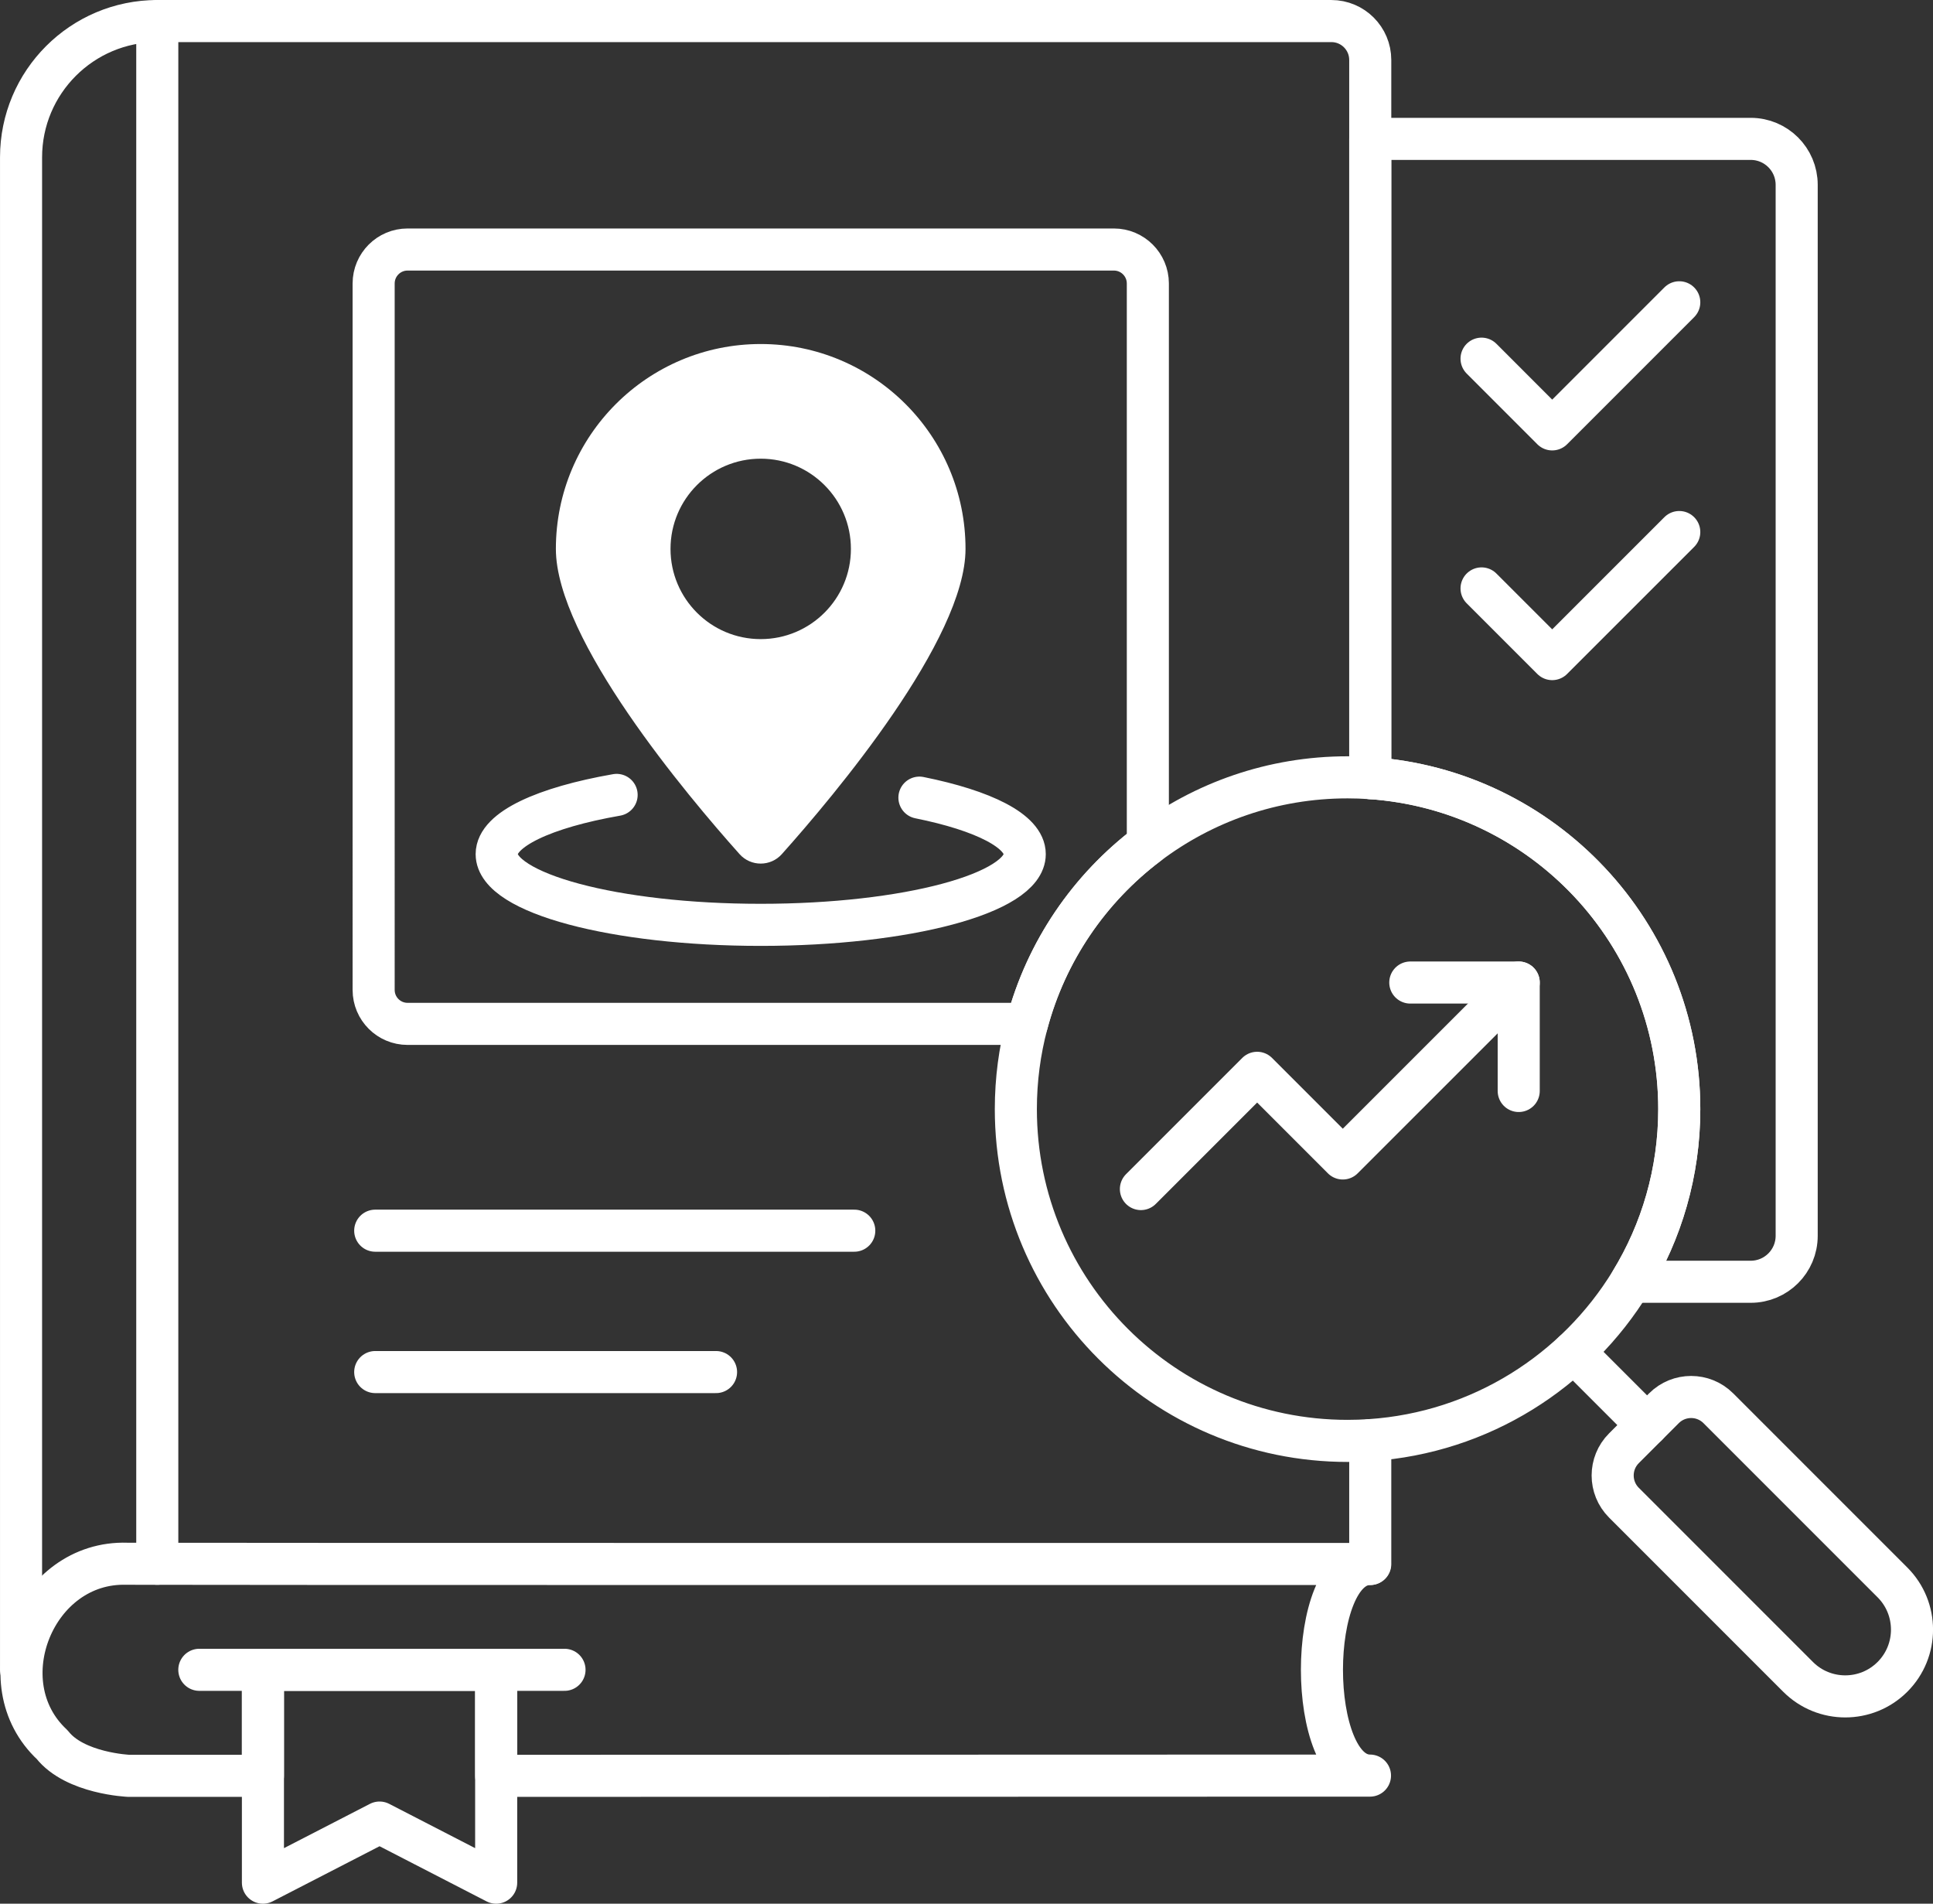 <?xml version="1.0" encoding="UTF-8"?>
<svg id="Ebene_2" data-name="Ebene 2" xmlns="http://www.w3.org/2000/svg" viewBox="0 0 649.16 639.19">
  <rect x="0" y="0" width="649.16" height="639.19" fill="#333333" stroke="none"/>
  <defs>
    <style>
      .cls-1 {
        fill: #fff;
      }

      .cls-2 {
        fill: none;
        stroke: #fff;
        stroke-linecap: round;
        stroke-linejoin: round;
        stroke-width: 14.13px;
      }
    </style>
  </defs>
  <g id="Ebene_2-2" data-name="Ebene 2">
    <g>
      <path class="cls-2" d="M460.08,596.18c-1.14,0-293.45.08-293.45.08v-35.6h-78.33v35.6h-45.02s-18.12-.74-25.75-10.46c-22.34-20.76-5.81-61.78,25.14-60.75,2.29.1,417.41.08,417.41.08-21.51,0-21.51,71.05,0,71.05Z"/>
      <line class="cls-2" x1="460.17" y1="525.13" x2="460.17" y2="483.54"/>
      <path class="cls-2" d="M460.17,261.26V20.13c0-7.21-5.85-13.06-13.06-13.06H52.83C27.56,7.07,7.07,27.56,7.07,52.83v507.82"/>
      <line class="cls-2" x1="52.82" y1="7.07" x2="52.82" y2="525.05"/>
      <line class="cls-2" x1="126.01" y1="413.22" x2="286.89" y2="413.22"/>
      <line class="cls-2" x1="126.01" y1="460.69" x2="240.47" y2="460.69"/>
      <polygon class="cls-2" points="166.63 560.66 166.63 632.13 127.47 611.95 88.3 632.13 88.3 560.66 166.63 560.66"/>
      <line class="cls-2" x1="189.58" y1="560.66" x2="166.63" y2="560.66"/>
      <line class="cls-2" x1="88.3" y1="560.66" x2="66.94" y2="560.66"/>
      <path class="cls-2" d="M385.48,95.18v188.27c-19.6,14.8-34.15,35.92-40.61,60.33h-208c-6.29,0-11.39-5.1-11.39-11.39V95.18c0-6.29,5.1-11.4,11.39-11.4h237.21c6.29,0,11.4,5.11,11.4,11.4Z"/>
      <path class="cls-2" d="M207.08,266.9c-24.25,4.24-40.28,11.56-40.28,19.89,0,13.11,39.7,23.74,88.67,23.74s88.67-10.63,88.67-23.74c0-7.75-13.89-14.64-35.37-18.97"/>
      <path class="cls-1" d="M255.47,115.51c-37.99,0-68.79,30.8-68.79,68.79,0,30.43,44.12,82.83,61.69,102.49,3.78,4.23,10.41,4.23,14.19,0,17.57-19.66,61.69-72.06,61.69-102.49,0-37.99-30.8-68.79-68.79-68.79ZM255.47,214.59c-16.73,0-30.29-13.56-30.29-30.29s13.56-30.29,30.29-30.29,30.29,13.56,30.29,30.29-13.56,30.29-30.29,30.29Z"/>
      <polyline class="cls-2" points="563.95 101.5 521.28 144.17 497.55 120.43"/>
      <polyline class="cls-2" points="563.95 178.64 521.28 221.3 497.55 197.57"/>
      <path class="cls-2" d="M603.38,62.06v352.88c0,8.52-6.91,15.43-15.43,15.43h-40.26c10.32-16.88,16.26-36.73,16.26-57.97,0-58.96-45.8-107.22-103.78-111.14V46.63h127.78c8.52,0,15.43,6.91,15.43,15.43Z"/>
      <path class="cls-2" d="M563.95,372.4c0,21.24-5.94,41.09-16.26,57.97-18.31,30-50.42,50.67-87.52,53.17-2.52.17-5.06.26-7.62.26-61.52,0-111.4-49.88-111.4-111.4,0-9.89,1.29-19.49,3.72-28.62,6.46-24.41,21.01-45.53,40.61-60.33,18.66-14.09,41.89-22.45,67.07-22.45,2.56,0,5.1.09,7.62.26,57.98,3.92,103.78,52.18,103.78,111.14Z"/>
      <path class="cls-2" d="M584.32,462.27h18.99c7.13,0,12.92,5.79,12.92,12.92v82.7c0,12.37-10.04,22.42-22.42,22.42h0c-12.37,0-22.42-10.04-22.42-22.42v-82.7c0-7.13,5.79-12.92,12.92-12.92Z" transform="translate(-194.68 572.57) rotate(-45)"/>
      <line class="cls-2" x1="553.14" y1="478.5" x2="528.54" y2="453.9"/>
      <polyline class="cls-2" points="383.15 399.24 422.19 360.21 450.95 388.97 510.03 329.9"/>
      <polyline class="cls-2" points="473.62 329.9 510.03 329.9 510.03 366.31"/>
    </g>
  </g>
</svg>